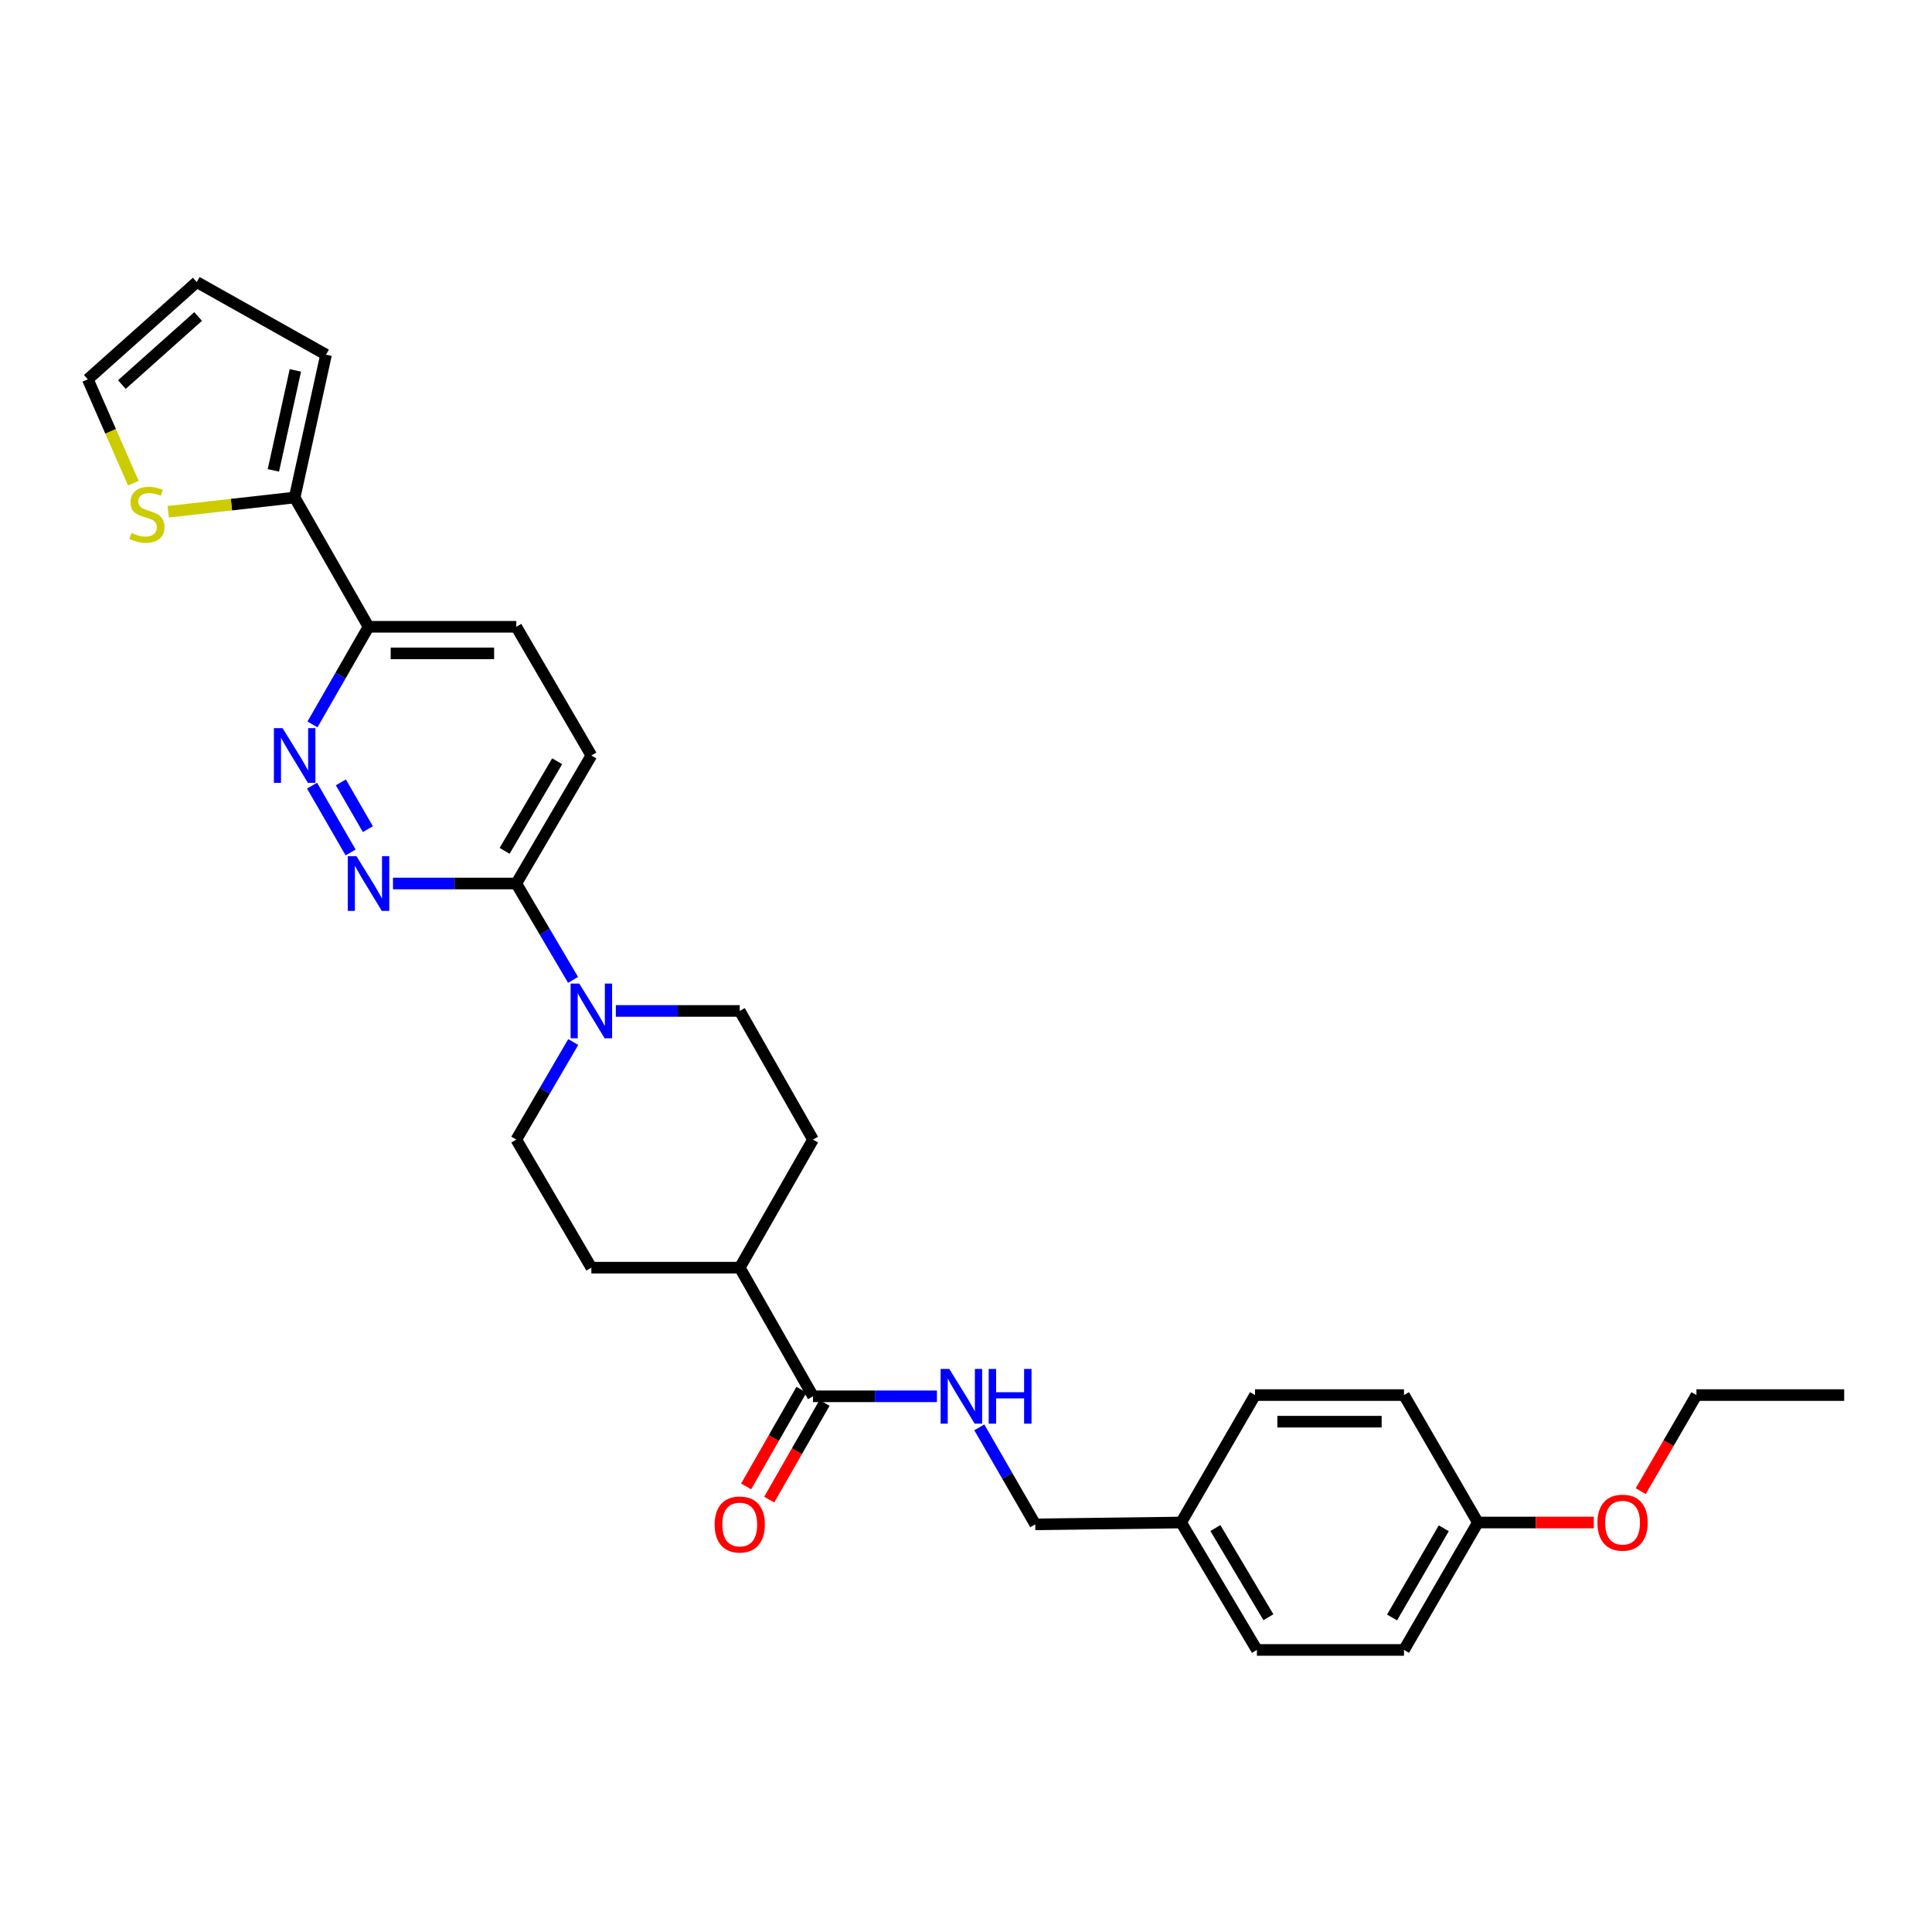 <?xml version='1.0' encoding='iso-8859-1'?>
<svg version='1.1' baseProfile='full'
              xmlns='http://www.w3.org/2000/svg'
                      xmlns:rdkit='http://www.rdkit.org/xml'
                      xmlns:xlink='http://www.w3.org/1999/xlink'
                  xml:space='preserve'
width='1000px' height='1000px' viewBox='0 0 1000 1000'>
<!-- END OF HEADER -->
<rect style='opacity:1.0;fill:#FFFFFF;stroke:none' width='1000' height='1000' x='0' y='0'> </rect>
<path class='bond-1' d='M 181.475,441.231 L 161.519,406.647' style='fill:none;fill-rule:evenodd;stroke:#0000FF;stroke-width:6px;stroke-linecap:butt;stroke-linejoin:miter;stroke-opacity:1' />
<path class='bond-1' d='M 190.405,429.164 L 176.435,404.955' style='fill:none;fill-rule:evenodd;stroke:#0000FF;stroke-width:6px;stroke-linecap:butt;stroke-linejoin:miter;stroke-opacity:1' />
<path class='bond-2' d='M 203.402,457.304 L 235.317,457.304' style='fill:none;fill-rule:evenodd;stroke:#0000FF;stroke-width:6px;stroke-linecap:butt;stroke-linejoin:miter;stroke-opacity:1' />
<path class='bond-2' d='M 235.317,457.304 L 267.233,457.304' style='fill:none;fill-rule:evenodd;stroke:#000000;stroke-width:6px;stroke-linecap:butt;stroke-linejoin:miter;stroke-opacity:1' />
<path class='bond-0' d='M 296.62,507.19 L 281.926,482.247' style='fill:none;fill-rule:evenodd;stroke:#0000FF;stroke-width:6px;stroke-linecap:butt;stroke-linejoin:miter;stroke-opacity:1' />
<path class='bond-0' d='M 281.926,482.247 L 267.233,457.304' style='fill:none;fill-rule:evenodd;stroke:#000000;stroke-width:6px;stroke-linecap:butt;stroke-linejoin:miter;stroke-opacity:1' />
<path class='bond-9' d='M 296.703,539.351 L 281.968,564.605' style='fill:none;fill-rule:evenodd;stroke:#0000FF;stroke-width:6px;stroke-linecap:butt;stroke-linejoin:miter;stroke-opacity:1' />
<path class='bond-9' d='M 281.968,564.605 L 267.233,589.858' style='fill:none;fill-rule:evenodd;stroke:#000000;stroke-width:6px;stroke-linecap:butt;stroke-linejoin:miter;stroke-opacity:1' />
<path class='bond-10' d='M 318.75,523.264 L 350.822,523.264' style='fill:none;fill-rule:evenodd;stroke:#0000FF;stroke-width:6px;stroke-linecap:butt;stroke-linejoin:miter;stroke-opacity:1' />
<path class='bond-10' d='M 350.822,523.264 L 382.894,523.264' style='fill:none;fill-rule:evenodd;stroke:#000000;stroke-width:6px;stroke-linecap:butt;stroke-linejoin:miter;stroke-opacity:1' />
<path class='bond-4' d='M 161.743,374.958 L 176.246,349.693' style='fill:none;fill-rule:evenodd;stroke:#0000FF;stroke-width:6px;stroke-linecap:butt;stroke-linejoin:miter;stroke-opacity:1' />
<path class='bond-4' d='M 176.246,349.693 L 190.75,324.428' style='fill:none;fill-rule:evenodd;stroke:#000000;stroke-width:6px;stroke-linecap:butt;stroke-linejoin:miter;stroke-opacity:1' />
<path class='bond-13' d='M 267.233,457.304 L 306.09,391.038' style='fill:none;fill-rule:evenodd;stroke:#000000;stroke-width:6px;stroke-linecap:butt;stroke-linejoin:miter;stroke-opacity:1' />
<path class='bond-13' d='M 261.186,440.401 L 288.386,394.015' style='fill:none;fill-rule:evenodd;stroke:#000000;stroke-width:6px;stroke-linecap:butt;stroke-linejoin:miter;stroke-opacity:1' />
<path class='bond-3' d='M 152.512,257.513 L 190.75,324.428' style='fill:none;fill-rule:evenodd;stroke:#000000;stroke-width:6px;stroke-linecap:butt;stroke-linejoin:miter;stroke-opacity:1' />
<path class='bond-6' d='M 152.512,257.513 L 119.784,261.198' style='fill:none;fill-rule:evenodd;stroke:#000000;stroke-width:6px;stroke-linecap:butt;stroke-linejoin:miter;stroke-opacity:1' />
<path class='bond-6' d='M 119.784,261.198 L 87.056,264.884' style='fill:none;fill-rule:evenodd;stroke:#CCCC00;stroke-width:6px;stroke-linecap:butt;stroke-linejoin:miter;stroke-opacity:1' />
<path class='bond-11' d='M 152.512,257.513 L 168.763,183.576' style='fill:none;fill-rule:evenodd;stroke:#000000;stroke-width:6px;stroke-linecap:butt;stroke-linejoin:miter;stroke-opacity:1' />
<path class='bond-11' d='M 141.505,243.467 L 152.881,191.712' style='fill:none;fill-rule:evenodd;stroke:#000000;stroke-width:6px;stroke-linecap:butt;stroke-linejoin:miter;stroke-opacity:1' />
<path class='bond-29' d='M 190.75,324.428 L 267.233,324.428' style='fill:none;fill-rule:evenodd;stroke:#000000;stroke-width:6px;stroke-linecap:butt;stroke-linejoin:miter;stroke-opacity:1' />
<path class='bond-29' d='M 202.222,338.194 L 255.76,338.194' style='fill:none;fill-rule:evenodd;stroke:#000000;stroke-width:6px;stroke-linecap:butt;stroke-linejoin:miter;stroke-opacity:1' />
<path class='bond-5' d='M 420.81,722.726 L 382.894,656.139' style='fill:none;fill-rule:evenodd;stroke:#000000;stroke-width:6px;stroke-linecap:butt;stroke-linejoin:miter;stroke-opacity:1' />
<path class='bond-7' d='M 420.81,722.726 L 452.882,722.726' style='fill:none;fill-rule:evenodd;stroke:#000000;stroke-width:6px;stroke-linecap:butt;stroke-linejoin:miter;stroke-opacity:1' />
<path class='bond-7' d='M 452.882,722.726 L 484.954,722.726' style='fill:none;fill-rule:evenodd;stroke:#0000FF;stroke-width:6px;stroke-linecap:butt;stroke-linejoin:miter;stroke-opacity:1' />
<path class='bond-14' d='M 414.836,719.309 L 400.519,744.335' style='fill:none;fill-rule:evenodd;stroke:#000000;stroke-width:6px;stroke-linecap:butt;stroke-linejoin:miter;stroke-opacity:1' />
<path class='bond-14' d='M 400.519,744.335 L 386.203,769.361' style='fill:none;fill-rule:evenodd;stroke:#FF0000;stroke-width:6px;stroke-linecap:butt;stroke-linejoin:miter;stroke-opacity:1' />
<path class='bond-14' d='M 426.784,726.144 L 412.468,751.17' style='fill:none;fill-rule:evenodd;stroke:#000000;stroke-width:6px;stroke-linecap:butt;stroke-linejoin:miter;stroke-opacity:1' />
<path class='bond-14' d='M 412.468,751.17 L 398.152,776.196' style='fill:none;fill-rule:evenodd;stroke:#FF0000;stroke-width:6px;stroke-linecap:butt;stroke-linejoin:miter;stroke-opacity:1' />
<path class='bond-12' d='M 69.027,250.099 L 57.241,223.215' style='fill:none;fill-rule:evenodd;stroke:#CCCC00;stroke-width:6px;stroke-linecap:butt;stroke-linejoin:miter;stroke-opacity:1' />
<path class='bond-12' d='M 57.241,223.215 L 45.455,196.332' style='fill:none;fill-rule:evenodd;stroke:#000000;stroke-width:6px;stroke-linecap:butt;stroke-linejoin:miter;stroke-opacity:1' />
<path class='bond-19' d='M 506.887,738.799 L 521.369,763.903' style='fill:none;fill-rule:evenodd;stroke:#0000FF;stroke-width:6px;stroke-linecap:butt;stroke-linejoin:miter;stroke-opacity:1' />
<path class='bond-19' d='M 521.369,763.903 L 535.852,789.007' style='fill:none;fill-rule:evenodd;stroke:#000000;stroke-width:6px;stroke-linecap:butt;stroke-linejoin:miter;stroke-opacity:1' />
<path class='bond-8' d='M 382.894,656.139 L 420.81,589.858' style='fill:none;fill-rule:evenodd;stroke:#000000;stroke-width:6px;stroke-linecap:butt;stroke-linejoin:miter;stroke-opacity:1' />
<path class='bond-30' d='M 382.894,656.139 L 306.09,656.139' style='fill:none;fill-rule:evenodd;stroke:#000000;stroke-width:6px;stroke-linecap:butt;stroke-linejoin:miter;stroke-opacity:1' />
<path class='bond-17' d='M 267.233,589.858 L 306.09,656.139' style='fill:none;fill-rule:evenodd;stroke:#000000;stroke-width:6px;stroke-linecap:butt;stroke-linejoin:miter;stroke-opacity:1' />
<path class='bond-18' d='M 382.894,523.264 L 420.81,589.858' style='fill:none;fill-rule:evenodd;stroke:#000000;stroke-width:6px;stroke-linecap:butt;stroke-linejoin:miter;stroke-opacity:1' />
<path class='bond-16' d='M 168.763,183.576 L 101.847,145.996' style='fill:none;fill-rule:evenodd;stroke:#000000;stroke-width:6px;stroke-linecap:butt;stroke-linejoin:miter;stroke-opacity:1' />
<path class='bond-31' d='M 45.455,196.332 L 101.847,145.996' style='fill:none;fill-rule:evenodd;stroke:#000000;stroke-width:6px;stroke-linecap:butt;stroke-linejoin:miter;stroke-opacity:1' />
<path class='bond-31' d='M 63.08,199.052 L 102.555,163.816' style='fill:none;fill-rule:evenodd;stroke:#000000;stroke-width:6px;stroke-linecap:butt;stroke-linejoin:miter;stroke-opacity:1' />
<path class='bond-15' d='M 306.09,391.038 L 267.233,324.428' style='fill:none;fill-rule:evenodd;stroke:#000000;stroke-width:6px;stroke-linecap:butt;stroke-linejoin:miter;stroke-opacity:1' />
<path class='bond-20' d='M 535.852,789.007 L 611.363,788.051' style='fill:none;fill-rule:evenodd;stroke:#000000;stroke-width:6px;stroke-linecap:butt;stroke-linejoin:miter;stroke-opacity:1' />
<path class='bond-22' d='M 611.363,788.051 L 649.601,722.092' style='fill:none;fill-rule:evenodd;stroke:#000000;stroke-width:6px;stroke-linecap:butt;stroke-linejoin:miter;stroke-opacity:1' />
<path class='bond-23' d='M 611.363,788.051 L 650.572,854.004' style='fill:none;fill-rule:evenodd;stroke:#000000;stroke-width:6px;stroke-linecap:butt;stroke-linejoin:miter;stroke-opacity:1' />
<path class='bond-23' d='M 629.077,790.91 L 656.523,837.076' style='fill:none;fill-rule:evenodd;stroke:#000000;stroke-width:6px;stroke-linecap:butt;stroke-linejoin:miter;stroke-opacity:1' />
<path class='bond-21' d='M 764.941,788.051 L 726.703,854.004' style='fill:none;fill-rule:evenodd;stroke:#000000;stroke-width:6px;stroke-linecap:butt;stroke-linejoin:miter;stroke-opacity:1' />
<path class='bond-21' d='M 747.296,791.04 L 720.53,837.206' style='fill:none;fill-rule:evenodd;stroke:#000000;stroke-width:6px;stroke-linecap:butt;stroke-linejoin:miter;stroke-opacity:1' />
<path class='bond-26' d='M 764.941,788.051 L 794.95,788.051' style='fill:none;fill-rule:evenodd;stroke:#000000;stroke-width:6px;stroke-linecap:butt;stroke-linejoin:miter;stroke-opacity:1' />
<path class='bond-26' d='M 794.95,788.051 L 824.96,788.051' style='fill:none;fill-rule:evenodd;stroke:#FF0000;stroke-width:6px;stroke-linecap:butt;stroke-linejoin:miter;stroke-opacity:1' />
<path class='bond-32' d='M 764.941,788.051 L 726.703,722.092' style='fill:none;fill-rule:evenodd;stroke:#000000;stroke-width:6px;stroke-linecap:butt;stroke-linejoin:miter;stroke-opacity:1' />
<path class='bond-24' d='M 649.601,722.092 L 726.703,722.092' style='fill:none;fill-rule:evenodd;stroke:#000000;stroke-width:6px;stroke-linecap:butt;stroke-linejoin:miter;stroke-opacity:1' />
<path class='bond-24' d='M 661.166,735.857 L 715.138,735.857' style='fill:none;fill-rule:evenodd;stroke:#000000;stroke-width:6px;stroke-linecap:butt;stroke-linejoin:miter;stroke-opacity:1' />
<path class='bond-25' d='M 650.572,854.004 L 726.703,854.004' style='fill:none;fill-rule:evenodd;stroke:#000000;stroke-width:6px;stroke-linecap:butt;stroke-linejoin:miter;stroke-opacity:1' />
<path class='bond-27' d='M 849.239,771.825 L 863.655,746.958' style='fill:none;fill-rule:evenodd;stroke:#FF0000;stroke-width:6px;stroke-linecap:butt;stroke-linejoin:miter;stroke-opacity:1' />
<path class='bond-27' d='M 863.655,746.958 L 878.07,722.092' style='fill:none;fill-rule:evenodd;stroke:#000000;stroke-width:6px;stroke-linecap:butt;stroke-linejoin:miter;stroke-opacity:1' />
<path class='bond-28' d='M 878.07,722.092 L 954.545,722.092' style='fill:none;fill-rule:evenodd;stroke:#000000;stroke-width:6px;stroke-linecap:butt;stroke-linejoin:miter;stroke-opacity:1' />
<path  class='atom-0' d='M 184.49 443.144
L 193.77 458.144
Q 194.69 459.624, 196.17 462.304
Q 197.65 464.984, 197.73 465.144
L 197.73 443.144
L 201.49 443.144
L 201.49 471.464
L 197.61 471.464
L 187.65 455.064
Q 186.49 453.144, 185.25 450.944
Q 184.05 448.744, 183.69 448.064
L 183.69 471.464
L 180.01 471.464
L 180.01 443.144
L 184.49 443.144
' fill='#0000FF'/>
<path  class='atom-1' d='M 299.83 509.104
L 309.11 524.104
Q 310.03 525.584, 311.51 528.264
Q 312.99 530.944, 313.07 531.104
L 313.07 509.104
L 316.83 509.104
L 316.83 537.424
L 312.95 537.424
L 302.99 521.024
Q 301.83 519.104, 300.59 516.904
Q 299.39 514.704, 299.03 514.024
L 299.03 537.424
L 295.35 537.424
L 295.35 509.104
L 299.83 509.104
' fill='#0000FF'/>
<path  class='atom-2' d='M 146.252 376.878
L 155.532 391.878
Q 156.452 393.358, 157.932 396.038
Q 159.412 398.718, 159.492 398.878
L 159.492 376.878
L 163.252 376.878
L 163.252 405.198
L 159.372 405.198
L 149.412 388.798
Q 148.252 386.878, 147.012 384.678
Q 145.812 382.478, 145.452 381.798
L 145.452 405.198
L 141.772 405.198
L 141.772 376.878
L 146.252 376.878
' fill='#0000FF'/>
<path  class='atom-7' d='M 68.052 275.844
Q 68.372 275.964, 69.692 276.524
Q 71.012 277.084, 72.452 277.444
Q 73.932 277.764, 75.372 277.764
Q 78.052 277.764, 79.612 276.484
Q 81.172 275.164, 81.172 272.884
Q 81.172 271.324, 80.372 270.364
Q 79.612 269.404, 78.412 268.884
Q 77.212 268.364, 75.212 267.764
Q 72.692 267.004, 71.172 266.284
Q 69.692 265.564, 68.612 264.044
Q 67.572 262.524, 67.572 259.964
Q 67.572 256.404, 69.972 254.204
Q 72.412 252.004, 77.212 252.004
Q 80.492 252.004, 84.212 253.564
L 83.292 256.644
Q 79.892 255.244, 77.332 255.244
Q 74.572 255.244, 73.052 256.404
Q 71.532 257.524, 71.572 259.484
Q 71.572 261.004, 72.332 261.924
Q 73.132 262.844, 74.252 263.364
Q 75.412 263.884, 77.332 264.484
Q 79.892 265.284, 81.412 266.084
Q 82.932 266.884, 84.012 268.524
Q 85.132 270.124, 85.132 272.884
Q 85.132 276.804, 82.492 278.924
Q 79.892 281.004, 75.532 281.004
Q 73.012 281.004, 71.092 280.444
Q 69.212 279.924, 66.972 279.004
L 68.052 275.844
' fill='#CCCC00'/>
<path  class='atom-8' d='M 491.354 708.566
L 500.634 723.566
Q 501.554 725.046, 503.034 727.726
Q 504.514 730.406, 504.594 730.566
L 504.594 708.566
L 508.354 708.566
L 508.354 736.886
L 504.474 736.886
L 494.514 720.486
Q 493.354 718.566, 492.114 716.366
Q 490.914 714.166, 490.554 713.486
L 490.554 736.886
L 486.874 736.886
L 486.874 708.566
L 491.354 708.566
' fill='#0000FF'/>
<path  class='atom-8' d='M 511.754 708.566
L 515.594 708.566
L 515.594 720.606
L 530.074 720.606
L 530.074 708.566
L 533.914 708.566
L 533.914 736.886
L 530.074 736.886
L 530.074 723.806
L 515.594 723.806
L 515.594 736.886
L 511.754 736.886
L 511.754 708.566
' fill='#0000FF'/>
<path  class='atom-15' d='M 369.894 789.087
Q 369.894 782.287, 373.254 778.487
Q 376.614 774.687, 382.894 774.687
Q 389.174 774.687, 392.534 778.487
Q 395.894 782.287, 395.894 789.087
Q 395.894 795.967, 392.494 799.887
Q 389.094 803.767, 382.894 803.767
Q 376.654 803.767, 373.254 799.887
Q 369.894 796.007, 369.894 789.087
M 382.894 800.567
Q 387.214 800.567, 389.534 797.687
Q 391.894 794.767, 391.894 789.087
Q 391.894 783.527, 389.534 780.727
Q 387.214 777.887, 382.894 777.887
Q 378.574 777.887, 376.214 780.687
Q 373.894 783.487, 373.894 789.087
Q 373.894 794.807, 376.214 797.687
Q 378.574 800.567, 382.894 800.567
' fill='#FF0000'/>
<path  class='atom-27' d='M 826.833 788.131
Q 826.833 781.331, 830.193 777.531
Q 833.553 773.731, 839.833 773.731
Q 846.113 773.731, 849.473 777.531
Q 852.833 781.331, 852.833 788.131
Q 852.833 795.011, 849.433 798.931
Q 846.033 802.811, 839.833 802.811
Q 833.593 802.811, 830.193 798.931
Q 826.833 795.051, 826.833 788.131
M 839.833 799.611
Q 844.153 799.611, 846.473 796.731
Q 848.833 793.811, 848.833 788.131
Q 848.833 782.571, 846.473 779.771
Q 844.153 776.931, 839.833 776.931
Q 835.513 776.931, 833.153 779.731
Q 830.833 782.531, 830.833 788.131
Q 830.833 793.851, 833.153 796.731
Q 835.513 799.611, 839.833 799.611
' fill='#FF0000'/>
</svg>
